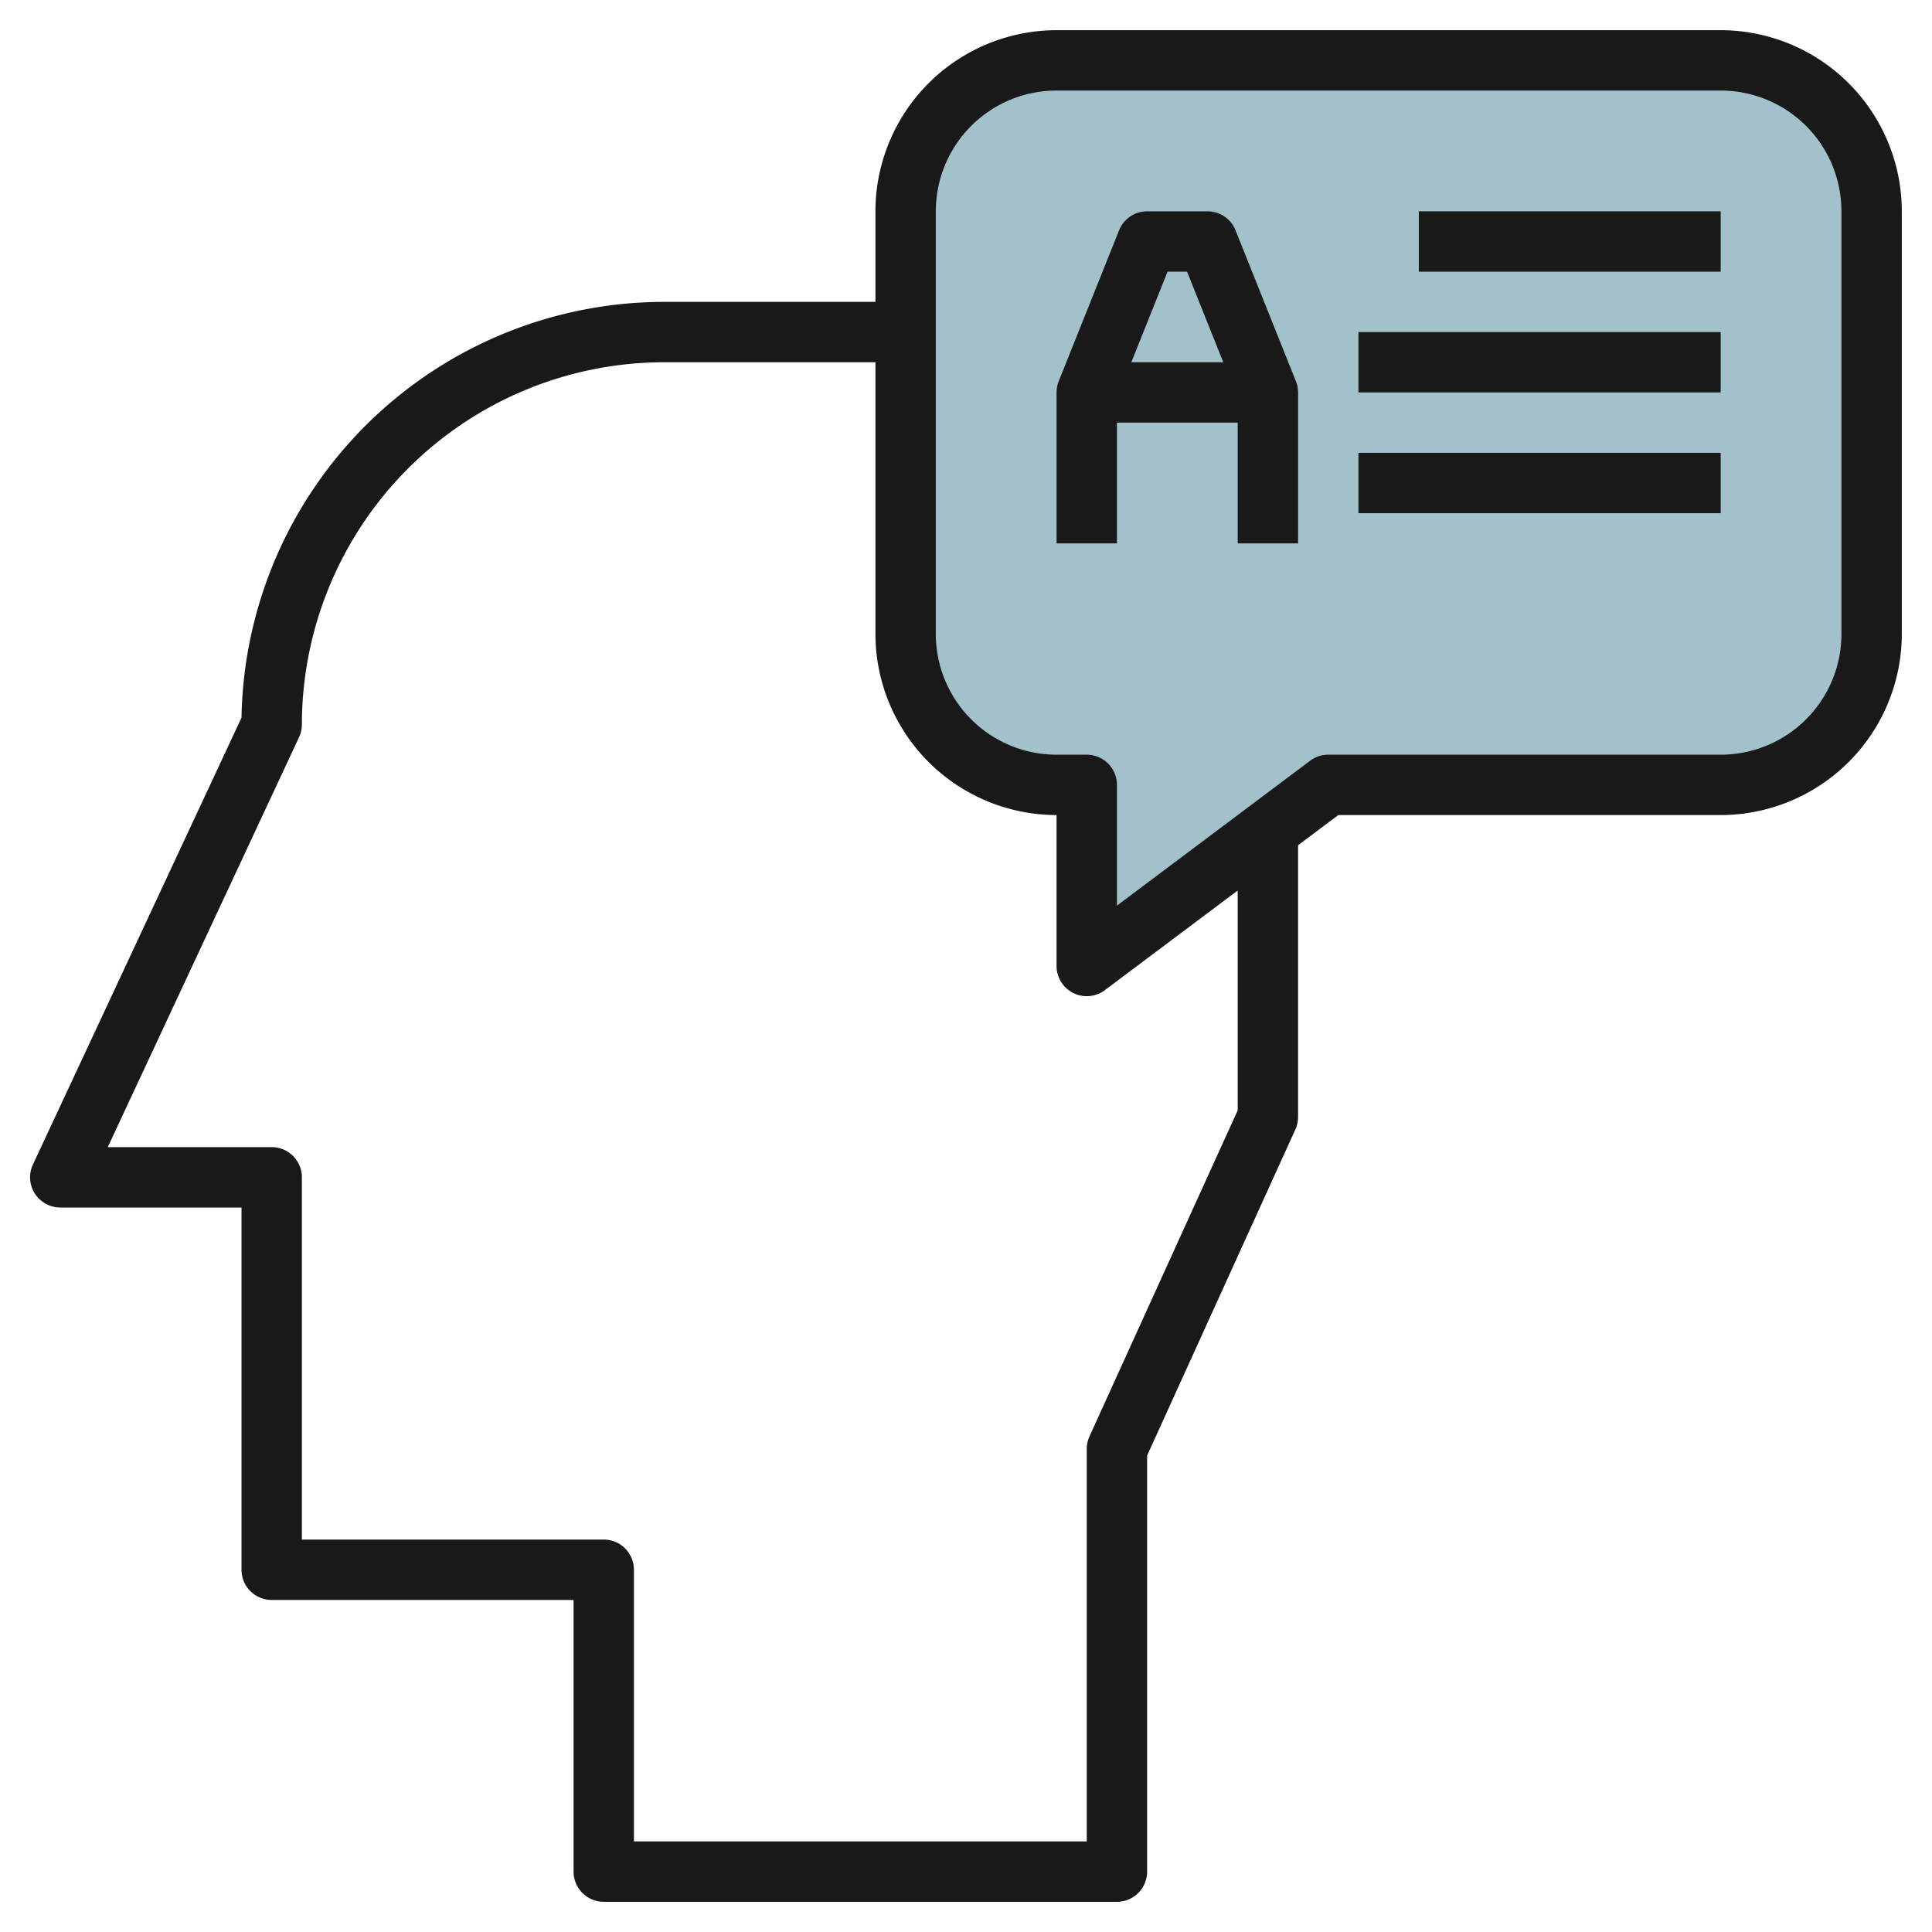 <svg id="Layer_3" height="512" viewBox="0 0 64 64" width="512" xmlns="http://www.w3.org/2000/svg" data-name="Layer 3"><path d="m44 26-8 6v-6h-1a5 5 0 0 1 -5-5v-14a5 5 0 0 1 5-5h22a5 5 0 0 1 5 5v14a5 5 0 0 1 -5 5z" fill="#a3c1ca"/><g fill="#191919"><path d="m57 1h-22a6.006 6.006 0 0 0 -6 6v3h-7a14.016 14.016 0 0 0 -14 13.774l-6.908 14.8a1 1 0 0 0 .908 1.426h6v12a1 1 0 0 0 1 1h10v9a1 1 0 0 0 1 1h17a1 1 0 0 0 1-1v-13.783l4.91-10.8a1 1 0 0 0 .09-.417v-9l1.333-1h12.667a6.006 6.006 0 0 0 6-6v-14a6.006 6.006 0 0 0 -6-6zm-16 35.783-4.91 10.8a1 1 0 0 0 -.09.417v13h-15v-9a1 1 0 0 0 -1-1h-10v-12a1 1 0 0 0 -1-1h-5.43l6.336-13.577a1 1 0 0 0 .094-.423 12.013 12.013 0 0 1 12-12h7v9a6.006 6.006 0 0 0 6 6v5a1 1 0 0 0 1.6.8l4.4-3.3zm20-15.783a4 4 0 0 1 -4 4h-13a1 1 0 0 0 -.6.2l-6.4 4.8v-4a1 1 0 0 0 -1-1h-1a4 4 0 0 1 -4-4v-14a4 4 0 0 1 4-4h22a4 4 0 0 1 4 4z"/><path d="m40.929 7.629a1 1 0 0 0 -.929-.629h-2a1 1 0 0 0 -.929.629l-2 5a1 1 0 0 0 -.071.371v5h2v-4h4v4h2v-5a1 1 0 0 0 -.071-.371zm-2.252 1.371h.646l1.2 3h-3.046z"/><path d="m47 7h10v2h-10z"/><path d="m45 11h12v2h-12z"/><path d="m45 15h12v2h-12z"/></g></svg>